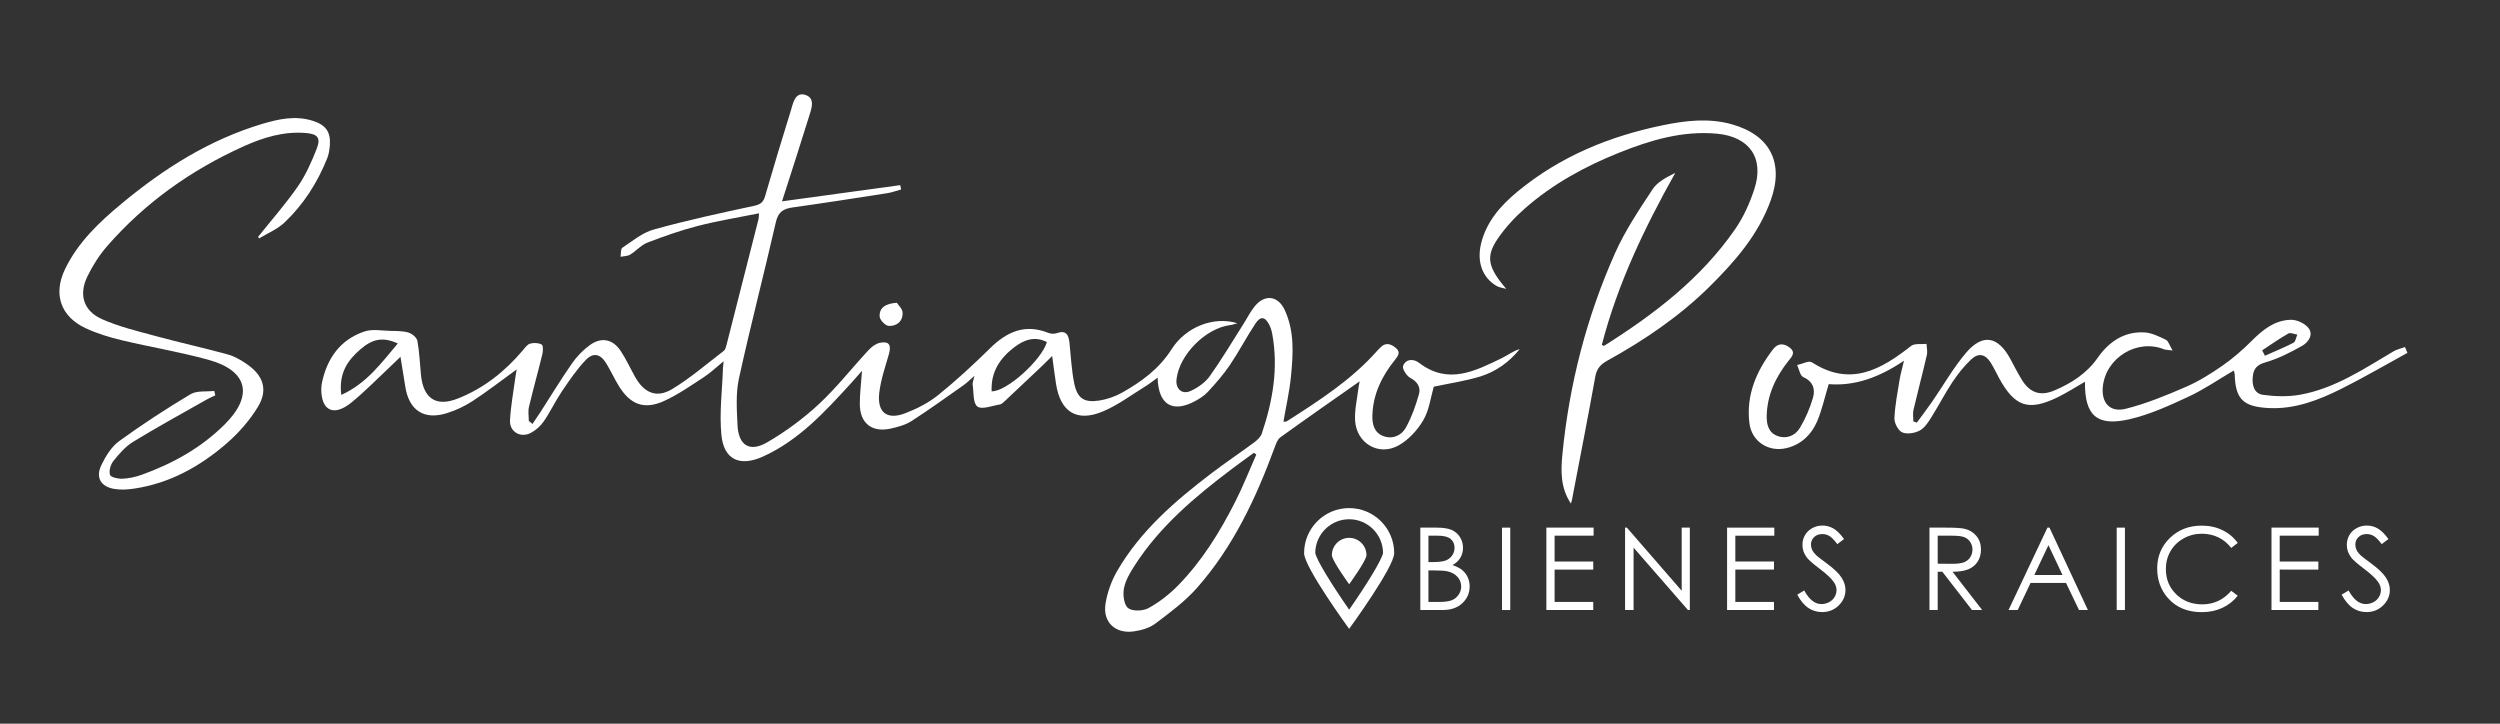 <?xml version="1.0" encoding="utf-8"?>
<!-- Generator: Adobe Illustrator 24.2.1, SVG Export Plug-In . SVG Version: 6.00 Build 0)  -->
<svg version="1.1" id="Layer_1" xmlns="http://www.w3.org/2000/svg" xmlns:xlink="http://www.w3.org/1999/xlink" x="0px" y="0px"
	 viewBox="0 0 1026 297" style="enable-background:new 0 0 1026 297;" xml:space="preserve">
<rect x="0" y="0" width="1026" height="297" fill="#333333" stroke="none"/>
<style type="text/css">
	.st0{fill:#FFFFFF;}
	.st1{fill:#537145;}
</style>
<g>
	<path class="st0" d="M588.42,158.7c-1.27,4.34-1.85,9.56-4.28,13.71c-2.41,4.12-6.11,8.17-10.25,10.44
		c-8.17,4.48-17.22-0.98-17.76-10.3c-0.25-4.3,0.83-8.68,1.34-13.03c0.11-0.98,0.34-1.94,0.54-3.03
		c-11.05,7.76-21.86,15.28-32.54,22.98c-1.2,0.86-1.82,2.72-2.38,4.23c-7.66,20.81-17.01,40.76-31.82,57.54
		c-4.96,5.62-11.18,10.21-17.21,14.74c-2.41,1.81-5.81,2.74-8.88,3.16c-7.53,1.01-12.67-3.87-11.48-11.36
		c0.74-4.68,2.46-9.47,4.85-13.57c9.61-16.49,23.81-28.7,38.78-40.09c5.69-4.33,11.65-8.3,17.39-12.56
		c1.27-0.95,2.66-2.25,3.14-3.67c4.46-13.26,6.85-26.77,4.28-40.78c-0.24-1.33-0.64-2.68-1.26-3.87c-1.73-3.33-3.59-3.58-5.68-0.41
		c-3.67,5.58-6.78,11.54-10.52,17.07c-2.62,3.88-5.77,7.44-8.95,10.89c-1.51,1.63-3.53,2.91-5.52,3.96
		c-9.05,4.76-14.86,1.34-15.12-9.77c-1.91,1.37-3.33,2.54-4.89,3.49c-5.82,3.56-11.37,7.8-17.6,10.4
		c-10.71,4.47-17.37,0.21-19.19-11.22c-0.54-3.38-0.94-6.78-1.6-11.56c-2.03,2.01-3.01,3.01-4.02,3.98
		c-5.18,4.9-10.36,9.8-15.56,14.67c-0.55,0.51-1.2,1.14-1.88,1.25c-3.16,0.5-7.37,2.23-9.22,0.85c-1.88-1.39-1.48-5.9-1.96-9.06
		c-0.1-0.67,0.28-1.42,0.74-3.53c-2.11,1.83-3.19,2.94-4.45,3.82c-7.08,4.97-14.09,10.04-21.35,14.72c-2.48,1.6-5.58,2.43-8.52,3.09
		c-7.7,1.72-12.65-2.12-12.72-9.94c-0.04-4.22,0.54-8.44,0.91-13.77c-1.82,2.06-3.09,3.55-4.41,4.99
		c-10.7,11.68-21.35,23.44-36.18,30.18c-9.43,4.29-16.08,1.44-17.11-8.72c-0.92-9.1,0.33-18.43,0.63-27.65
		c0.02-0.58,0.11-1.17,0.27-2.72c-3.11,2.54-5.45,4.8-8.13,6.54c-5.33,3.46-10.6,7.19-16.35,9.79c-8.14,3.68-13.84,1.47-18.55-6.21
		c-1.83-2.98-3.28-6.18-5.09-9.17c-2.39-3.96-5.36-4.73-8.51-1.42c-3.73,3.92-6.81,8.5-9.86,13.01c-2.63,3.9-4.63,8.22-7.3,12.1
		c-1.32,1.92-3.28,3.69-5.34,4.77c-4.24,2.21-8.78-0.43-8.54-5.17c0.31-6.03,1.46-12.01,2.26-18.01c0.11-0.84,0.27-1.67,0.46-2.86
		c-6.24,4.52-11.98,8.98-18.05,12.95c-3.26,2.14-6.95,3.86-10.68,5.02c-9.33,2.89-15.46-1.22-16.96-10.88
		c-0.58-3.73-1.21-7.45-1.99-12.28c-2.02,1.95-3.34,3.24-4.69,4.51c-5.09,4.77-9.98,9.79-15.37,14.2c-2.87,2.36-7.3,4.86-10.31,1.89
		c-2.02-1.98-2.51-6.8-1.85-9.97c2.07-9.89,7.49-17.74,17.5-21.04c3.24-1.07,7.12-0.3,10.7-0.22c2.46,0.05,5.03-0.01,7.33,0.69
		c1.47,0.45,3.39,2.05,3.64,3.39c0.84,4.62,1,9.35,1.47,14.04c0.97,9.57,6.12,13.18,15.07,9.66c10.65-4.18,19.46-11.17,26.83-19.93
		c0.85-1.01,1.79-2.34,2.92-2.64c1.49-0.39,3.46-0.33,4.72,0.4c0.66,0.39,0.58,2.7,0.26,4.01c-1.76,7.23-3.78,14.39-5.49,21.63
		c-0.43,1.8-0.06,3.79-0.06,5.69c0.5,0.42,1.01,0.84,1.51,1.25c1.04-1.55,2.12-3.08,3.13-4.65c4.36-6.77,8.54-13.67,13.14-20.27
		c1.96-2.82,4.5-5.42,7.28-7.44c4.69-3.41,9.38-2.49,12.61,2.33c2.27,3.4,3.97,7.17,5.98,10.75c3.68,6.57,8.82,8.81,15.21,4.95
		c7.49-4.52,14.19-10.33,21.17-15.67c0.62-0.48,0.89-1.54,1.11-2.39c4.4-17.2,8.77-34.41,13.13-51.63c0.14-0.56,0.11-1.16,0.23-2.43
		c-8.6,1.74-16.95,3.08-25.12,5.18c-7.05,1.81-13.96,4.25-20.75,6.87c-2.58,1-4.58,3.42-7.02,4.9c-1.09,0.66-2.62,0.62-3.95,0.89
		c0.22-1.27,0-3.22,0.75-3.71c4.13-2.75,8.21-6.18,12.84-7.47c13.6-3.77,27.43-6.78,41.24-9.73c2.7-0.58,3.79-1.54,4.51-4.04
		c3.38-11.67,6.89-23.3,10.5-34.9c0.95-3.04,1.69-7.85,5.89-6.61c4.43,1.31,2.57,5.85,1.57,9.08c-3.49,11.29-7.16,22.53-11.04,34.63
		c16.75-2.3,32.64-4.47,48.52-6.65c0.13,0.59,0.26,1.18,0.38,1.77c-1.86,0.51-3.69,1.21-5.59,1.51
		c-12.93,2.02-25.86,4.04-38.81,5.85c-3.81,0.53-6.03,1.72-7,5.98c-4.91,21.46-10.48,42.76-15.18,64.27
		c-1.34,6.12-0.87,12.74-0.58,19.09c0.38,8.32,4.96,11.28,12.17,7.09c7.55-4.39,14.77-9.7,21.17-15.64
		c7.33-6.8,13.55-14.79,20.37-22.14c1.25-1.35,2.98-2.71,4.7-3.07c3.78-0.79,4.8,0.88,3.72,4.65c-1.5,5.24-3.32,10.48-3.95,15.84
		c-0.96,8.11,3.16,11.31,10.73,8.39c4.76-1.84,9.54-4.28,13.48-7.46c7.43-5.99,14.47-12.51,21.28-19.21
		c6.89-6.77,14.32-10.12,23.89-6.29c1.01,0.41,2.42,0.48,3.43,0.12c3.93-1.4,4.9,0.77,5.25,3.97c0.6,5.58,0.84,11.24,1.97,16.72
		c1.26,6.09,4.06,7.91,10.2,6.97c3.23-0.5,6.54-1.64,9.39-3.24c7.97-4.49,15.19-9.72,20.31-17.78c5.91-9.3,17.39-13.67,27.02-10.72
		c-0.96,0.26-1.91,0.64-2.89,0.76c-10.07,1.24-20.92,12.13-22.07,22.21c-0.45,3.97,2.23,6.47,5.86,4.8
		c2.93-1.35,5.94-3.46,7.78-6.04c4.93-6.9,9.26-14.23,13.81-21.39c1.55-2.43,2.84-5.07,4.65-7.29c4.1-5.04,9.53-4.41,12.29,1.49
		c4.09,8.77,3.48,18.13,2.57,27.37c-0.6,6.15-2.01,12.22-3.08,18.48c0.53-0.04,1.03,0.08,1.33-0.11
		c13.34-8.53,26.68-17.08,37.28-29.11c0.4-0.46,0.83-0.89,1.27-1.31c2.09-2.05,4.11-1.41,6.11,0.16c2.28,1.79,1.08,3.39-0.23,5.03
		c-5.37,6.67-9,14.06-9.26,22.78c-0.11,3.71,0.78,7.17,4.64,8.54c3.81,1.35,7.35-0.38,9.1-3.52c2.38-4.28,4.05-9.04,5.39-13.77
		c0.77-2.74-0.59-5.06-3.55-6.63c-1.53-0.81-3.43-3.79-2.98-4.94c1.14-2.94,4.31-2.99,6.56-1.26c11.93,9.14,22.92,3.4,33.93-1.91
		c2.45-1.18,4.61-2.94,7.38-3.72c-4.28,5.32-9.72,9.21-16.11,11.21C601.29,156.41,594.68,157.35,588.42,158.7z M515.6,186.52
		c-0.34-0.23-0.68-0.45-1.02-0.68c-3.02,2.21-6.08,4.39-9.07,6.65c-15.08,11.39-29.49,23.48-39.84,39.58
		c-1.87,2.9-3.77,6.08-4.4,9.37c-0.51,2.62-0.02,6.76,1.69,8.11c1.78,1.4,6.12,1.26,8.37,0.02c4.44-2.44,8.62-5.69,12.18-9.33
		c9.84-10.07,17.18-21.98,23.5-34.47C510.18,199.51,512.76,192.95,515.6,186.52z M163.26,140.95c-6.04-2.7-10.24-2.01-15.38,2.44
		c-5.19,4.49-8.95,9.74-7.81,18.69C150.6,157.26,156.46,148.99,163.26,140.95z M406.97,160.6c6.21,0.15,20.58-12.94,22.68-20.21
		c-5.04-2.6-9.49-0.89-13.48,2.19C410.44,147,406.59,152.55,406.97,160.6z"/>
	<path class="st0" d="M644.71,206.67c-4.33-6.45-4.17-13.46-3.49-20.33c2.82-28.63,9.91-56.26,21.63-82.52
		c4.11-9.21,9.84-17.76,15.43-26.22c1.98-3.01,5.72-4.86,9.26-6.66c-12.67,22.64-23.71,45.64-30.15,70.6
		c0.48,0.21,0.81,0.46,0.93,0.38c20.61-12.98,39.8-27.64,53.81-47.91c3.4-4.92,5.97-10.64,7.84-16.35
		c4.21-12.81-2-21.61-15.45-22.81c-14.07-1.26-27.15,2.67-39.95,7.78c-14.08,5.63-27.29,12.86-38.73,22.89
		c-4.19,3.67-8.08,7.91-11.21,12.5c-5.04,7.4-3.91,11.83,3.54,20.53c-1.36-0.4-2.87-0.54-4.05-1.24c-5.82-3.46-8.13-9.98-6.24-17.54
		c2.26-8.99,8.12-15.55,15.02-21.24c17.43-14.35,37.69-22.66,59.62-27.15c9.28-1.9,18.71-3.01,28.05-0.42
		c15.8,4.37,21.7,15.71,16.17,31.16c-5.05,14.11-14.64,25.12-25.09,35.46c-12.43,12.29-26.76,22-42,30.42
		c-2.69,1.49-4.34,3.23-4.92,6.46c-3.02,16.74-6.29,33.43-9.49,50.13C645.13,205.29,644.9,205.97,644.71,206.67z"/>
	<path class="st0" d="M988,144.82c-9.01,4.93-17.88,10.13-27.06,14.72c-9.43,4.71-19.22,8.53-30.12,7.91
		c-10.32-0.58-13.43-3.73-13.7-13.91c-0.01-0.4-0.21-0.79-0.4-1.47c-6.29,3.69-12.19,7.77-18.6,10.75
		c-7.82,3.63-15.84,7.31-24.17,9.23c-13.43,3.1-18.48-1.58-18.27-15.4c-3.79,2.18-7.31,4.46-11.05,6.3
		c-12.07,5.92-17.73,4.05-24.19-7.75c-1.17-2.13-2.17-4.36-3.47-6.41c-2.18-3.44-4.96-4.12-7.96-1.33
		c-2.96,2.76-5.53,6.06-7.79,9.44c-3.11,4.68-5.66,9.72-8.67,14.47c-1.28,2.03-2.78,4.34-4.78,5.37c-2.03,1.05-5.19,1.56-7.13,0.69
		c-1.65-0.75-3.24-3.82-3.16-5.8c0.21-5.27,1.27-10.51,2.11-15.75c0.35-2.21,1-4.38,1.81-7.85c-10.18,6.88-20.27,10.5-30.9,9.62
		c-1.68,5.52-2.76,10.7-4.83,15.46c-2.31,5.29-6.39,9.23-12.27,10.74c-7.46,1.91-14.51-2.58-15.44-10.2
		c-1.41-11.56,2.89-21.48,9.8-30.42c1.93-2.5,4.49-2.39,6.84-0.48c2.51,2.04,0.65,3.75-0.66,5.41c-5.22,6.61-8.69,13.91-8.88,22.48
		c-0.08,3.52,0.73,6.91,4.38,8.27c3.74,1.39,7.28-0.09,9.2-3.25c2.32-3.81,4.12-8.07,5.39-12.35c1.05-3.55,0.1-6.74-4-8.59
		c-1.3-0.59-1.68-3.21-2.48-4.91c2.05-0.43,4.8-1.93,6.04-1.13c15.76,10.2,28.34,3.04,40.73-6.71c1.44-1.13,4.18-0.6,6.32-0.84
		c0.07,1.52,0.48,3.12,0.15,4.55c-1.75,7.53-3.74,15.01-5.5,22.54c-0.35,1.49-0.05,3.12-0.05,4.69c0.47,0.18,0.95,0.37,1.42,0.55
		c2.09-2.85,4.24-5.66,6.25-8.56c4.66-6.73,8.71-13.97,14-20.16c6.8-7.97,13.1-6.75,18.13,2.56c1.52,2.81,2.96,5.67,4.61,8.39
		c3.34,5.5,7.65,7.07,13.61,4.5c6.9-2.97,13.12-6.91,17.57-13.28c4.6-6.58,10.78-10.89,19.11-10.5c3.03,0.14,6.08,1.66,8.91,3.01
		c1.06,0.51,1.51,2.31,2.77,4.41c-2.12-0.28-2.89-0.23-3.53-0.49c-10.99-4.4-23.8,3.38-25.08,15.28c-0.71,6.6,2.85,10.79,9.41,9.14
		c8.47-2.13,16.68-5.52,24.72-9.01c5.27-2.29,10.25-5.41,14.98-8.7c4.29-2.99,8.3-6.48,12-10.19c4.55-4.56,9.45-8.47,16.04-8.62
		c2.44-0.06,5.7,1.45,7.21,3.34c2.2,2.77-0.05,5.91-2.5,7.3c-4.82,2.75-9.9,5.32-15.2,6.85c-3.49,1.01-4.78,2.62-5.13,5.78
		c-0.39,3.55,0.54,7.03,4.21,7.53c5,0.68,10.29,0.84,15.23-0.05c14.24-2.56,26.09-10.57,38.27-17.77c1.44-0.85,3.17-1.21,4.76-1.8
		C987.34,143.24,987.67,144.03,988,144.82z M928.39,143.78c0.38,0.74,0.76,1.47,1.14,2.21c3.92-1.74,7.91-3.35,11.71-5.32
		c0.87-0.45,1.07-2.19,1.58-3.34c-1.24-0.19-2.81-0.95-3.66-0.47C935.45,138.97,931.95,141.44,928.39,143.78z"/>
	<path class="st0" d="M105.98,97.13c5.46-6.84,11.28-13.43,16.25-20.61c3.25-4.68,5.62-10.07,7.72-15.4
		c1.79-4.54,0.45-6.12-4.39-6.53c-9.09-0.78-17.53,1.84-25.62,5.48c-21.5,9.7-40.39,23.1-55.93,40.9
		c-3.26,3.73-6.02,8.08-8.17,12.54c-3.6,7.45-1.56,14.12,6.04,17.48c7.02,3.11,14.64,4.93,22.1,6.95c9.82,2.67,19.78,4.86,29.6,7.55
		c2.72,0.75,5.32,2.3,7.68,3.91c6.87,4.71,8.84,10.63,4.53,17.67c-3.41,5.58-7.97,10.75-12.94,15.04
		c-10.84,9.36-23.18,16.2-37.63,18.39c-2.68,0.41-5.51,0.6-8.16,0.18c-5.73-0.9-7.97-4.71-5.41-9.93c1.76-3.6,4.13-7.45,7.28-9.74
		c9.44-6.85,19.25-13.24,29.27-19.23c2.59-1.55,6.45-0.95,9.73-1.35c0.14,0.61,0.28,1.21,0.42,1.82c-1.25,0.61-2.54,1.15-3.74,1.83
		c-10.02,5.7-20.15,11.23-29.98,17.24c-3.16,1.93-5.77,4.97-8.12,7.91c-1.15,1.43-1.86,4-1.37,5.64c0.3,0.99,3.3,1.68,5.05,1.6
		c2.69-0.12,5.45-0.71,8-1.63c12.74-4.59,24.38-11.05,34.05-20.69c11.89-11.85,9.48-22.05-6.77-26.51
		c-11.71-3.22-23.76-5.2-35.59-8.03c-5-1.2-10.02-2.72-14.66-4.88c-10.38-4.82-13.47-14.02-8.54-24.26
		c5.35-11.11,14.12-19.35,23.4-27.05c17.23-14.3,35.94-26.12,57.6-32.59c6.69-1.99,13.58-3.5,20.65-1.26
		c5.36,1.7,7.46,4.51,7.04,10.12c-0.14,1.8-0.44,3.67-1.11,5.33c-4.01,10-9.74,18.97-17.57,26.36c-2.92,2.75-6.92,4.37-10.43,6.5
		C106.16,97.65,106.07,97.39,105.98,97.13z"/>
	<path class="st0" d="M368.06,124.26c0.62,0.99,2.28,2.45,2.36,3.99c0.18,3.59-2.38,5.67-5.69,5.5c-1.37-0.07-3.65-2.43-3.72-3.84
		C360.81,126.43,363.22,124.58,368.06,124.26z"/>
	<g>
		<path class="st0" d="M582.92,216.54h6.66c2.68,0,4.74,0.32,6.18,0.95c1.44,0.64,2.58,1.61,3.41,2.93
			c0.83,1.32,1.25,2.78,1.25,4.39c0,1.5-0.36,2.87-1.1,4.1c-0.73,1.23-1.81,2.23-3.22,3c1.76,0.6,3.11,1.3,4.05,2.1
			c0.95,0.8,1.68,1.78,2.21,2.92c0.53,1.14,0.79,2.38,0.79,3.71c0,2.71-0.99,5.01-2.98,6.88c-1.98,1.88-4.65,2.82-7.99,2.82h-9.28
			V216.54z M586.23,219.85v10.82h1.93c2.35,0,4.08-0.22,5.18-0.65c1.11-0.44,1.98-1.13,2.63-2.07c0.65-0.94,0.97-1.99,0.97-3.14
			c0-1.55-0.54-2.76-1.62-3.64c-1.08-0.88-2.8-1.32-5.17-1.32H586.23z M586.23,234.08v12.96h4.19c2.47,0,4.28-0.24,5.43-0.72
			c1.15-0.48,2.08-1.24,2.77-2.26s1.05-2.14,1.05-3.33c0-1.5-0.49-2.81-1.47-3.93c-0.98-1.12-2.33-1.88-4.05-2.3
			c-1.15-0.28-3.15-0.41-6.01-0.41H586.23z"/>
		<path class="st0" d="M616.43,216.54h3.38v33.81h-3.38V216.54z"/>
		<path class="st0" d="M634.64,216.54h19.37v3.31h-16v10.59h15.86v3.31h-15.86v13.28h15.86v3.31h-19.24V216.54z"/>
		<path class="st0" d="M666.93,250.35v-33.81h0.74l22.5,25.91v-25.91h3.33v33.81h-0.76l-22.32-25.6v25.6H666.93z"/>
		<path class="st0" d="M708.81,216.54h19.37v3.31h-16v10.59h15.86v3.31h-15.86v13.28h15.86v3.31h-19.24V216.54z"/>
		<path class="st0" d="M737.59,244.05l2.87-1.72c2.02,3.72,4.36,5.58,7.01,5.58c1.13,0,2.2-0.26,3.19-0.79
			c1-0.53,1.75-1.24,2.27-2.13c0.52-0.89,0.78-1.83,0.78-2.83c0-1.13-0.38-2.24-1.15-3.33c-1.06-1.5-2.99-3.31-5.79-5.42
			c-2.82-2.13-4.57-3.67-5.26-4.62c-1.2-1.59-1.79-3.32-1.79-5.17c0-1.47,0.35-2.81,1.06-4.02c0.7-1.21,1.7-2.16,2.98-2.86
			c1.28-0.7,2.67-1.05,4.17-1.05c1.59,0,3.08,0.39,4.47,1.18c1.39,0.79,2.85,2.24,4.4,4.35l-2.76,2.09
			c-1.27-1.69-2.36-2.8-3.25-3.33c-0.9-0.54-1.87-0.8-2.93-0.8c-1.36,0-2.48,0.41-3.34,1.24c-0.87,0.83-1.3,1.85-1.3,3.06
			c0,0.74,0.15,1.45,0.46,2.14c0.31,0.69,0.87,1.44,1.68,2.25c0.44,0.43,1.9,1.56,4.37,3.38c2.93,2.16,4.93,4.08,6.02,5.77
			c1.09,1.69,1.63,3.38,1.63,5.08c0,2.45-0.93,4.58-2.79,6.39c-1.86,1.81-4.12,2.71-6.79,2.71c-2.05,0-3.92-0.55-5.58-1.64
			C740.53,248.46,738.99,246.62,737.59,244.05z"/>
		<path class="st0" d="M791.85,216.54h6.73c3.75,0,6.3,0.15,7.63,0.46c2.01,0.46,3.64,1.45,4.9,2.96c1.26,1.51,1.88,3.37,1.88,5.58
			c0,1.84-0.43,3.46-1.3,4.86c-0.87,1.4-2.1,2.45-3.71,3.16c-1.61,0.71-3.83,1.08-6.66,1.09l12.16,15.7h-4.18l-12.16-15.7h-1.91
			v15.7h-3.38V216.54z M795.23,219.85v11.49l5.82,0.05c2.26,0,3.93-0.21,5.01-0.64c1.08-0.43,1.93-1.11,2.53-2.06
			c0.61-0.94,0.91-2,0.91-3.16c0-1.13-0.31-2.16-0.92-3.09c-0.62-0.93-1.42-1.59-2.42-1.99c-1-0.4-2.65-0.6-4.97-0.6H795.23z"/>
		<path class="st0" d="M841.11,216.54l15.76,33.81h-3.65l-5.32-11.12h-14.56l-5.27,11.12h-3.77l15.97-33.81H841.11z M840.68,223.73
			l-5.79,12.24h11.56L840.68,223.73z"/>
		<path class="st0" d="M868.69,216.54h3.38v33.81h-3.38V216.54z"/>
		<path class="st0" d="M918.36,222.82l-2.67,2.05c-1.47-1.91-3.24-3.37-5.3-4.35c-2.06-0.99-4.32-1.48-6.79-1.48
			c-2.7,0-5.19,0.65-7.49,1.94c-2.3,1.29-4.08,3.03-5.34,5.22c-1.26,2.18-1.9,4.64-1.9,7.37c0,4.12,1.41,7.56,4.24,10.32
			c2.83,2.76,6.39,4.14,10.7,4.14c4.73,0,8.69-1.85,11.88-5.56l2.67,2.02c-1.69,2.15-3.79,3.8-6.31,4.98
			c-2.52,1.17-5.34,1.76-8.45,1.76c-5.91,0-10.58-1.97-13.99-5.91c-2.87-3.32-4.3-7.34-4.3-12.04c0-4.95,1.74-9.11,5.21-12.49
			s7.82-5.07,13.04-5.07c3.16,0,6.01,0.62,8.55,1.87C914.65,218.81,916.73,220.56,918.36,222.82z"/>
		<path class="st0" d="M932.22,216.54h19.37v3.31h-16v10.59h15.86v3.31H935.6v13.28h15.86v3.31h-19.24V216.54z"/>
		<path class="st0" d="M961,244.05l2.87-1.72c2.02,3.72,4.36,5.58,7.01,5.58c1.13,0,2.2-0.26,3.19-0.79c1-0.53,1.75-1.24,2.27-2.13
			c0.52-0.89,0.78-1.83,0.78-2.83c0-1.13-0.38-2.24-1.15-3.33c-1.06-1.5-2.99-3.31-5.79-5.42c-2.82-2.13-4.57-3.67-5.26-4.62
			c-1.2-1.59-1.79-3.32-1.79-5.17c0-1.47,0.35-2.81,1.06-4.02c0.7-1.21,1.7-2.16,2.98-2.86c1.28-0.7,2.67-1.05,4.17-1.05
			c1.59,0,3.08,0.39,4.47,1.18c1.39,0.79,2.85,2.24,4.4,4.35l-2.76,2.09c-1.27-1.69-2.36-2.8-3.25-3.33c-0.9-0.54-1.87-0.8-2.93-0.8
			c-1.36,0-2.48,0.41-3.34,1.24c-0.87,0.83-1.3,1.85-1.3,3.06c0,0.74,0.15,1.45,0.46,2.14c0.31,0.69,0.87,1.44,1.68,2.25
			c0.44,0.43,1.9,1.56,4.37,3.38c2.93,2.16,4.93,4.08,6.02,5.77c1.09,1.69,1.63,3.38,1.63,5.08c0,2.45-0.93,4.58-2.79,6.39
			c-1.86,1.81-4.12,2.71-6.79,2.71c-2.05,0-3.92-0.55-5.58-1.64C963.95,248.46,962.41,246.62,961,244.05z"/>
	</g>
	<g>
		<path class="st0" d="M553.69,213.1c7.64,0,13.86,6.19,13.91,13.82c-0.44,2.81-6.98,13.36-13.91,23.28
			c-6.93-9.93-13.47-20.48-13.91-23.28C539.84,219.29,546.06,213.1,553.69,213.1 M553.69,208.52c-10.21,0-18.49,8.28-18.49,18.49
			c0,5.74,18.49,31.07,18.49,31.07s18.49-25.32,18.49-31.07C572.18,216.8,563.9,208.52,553.69,208.52L553.69,208.52z"/>
		<g>
			<path class="st0" d="M560.8,227.83c0-3.92-3.18-7.1-7.1-7.1c-3.92,0-7.1,3.18-7.1,7.1c0,2.21,7.1,11.94,7.1,11.94
				S560.8,230.03,560.8,227.83z"/>
		</g>
	</g>
</g>
</svg>
